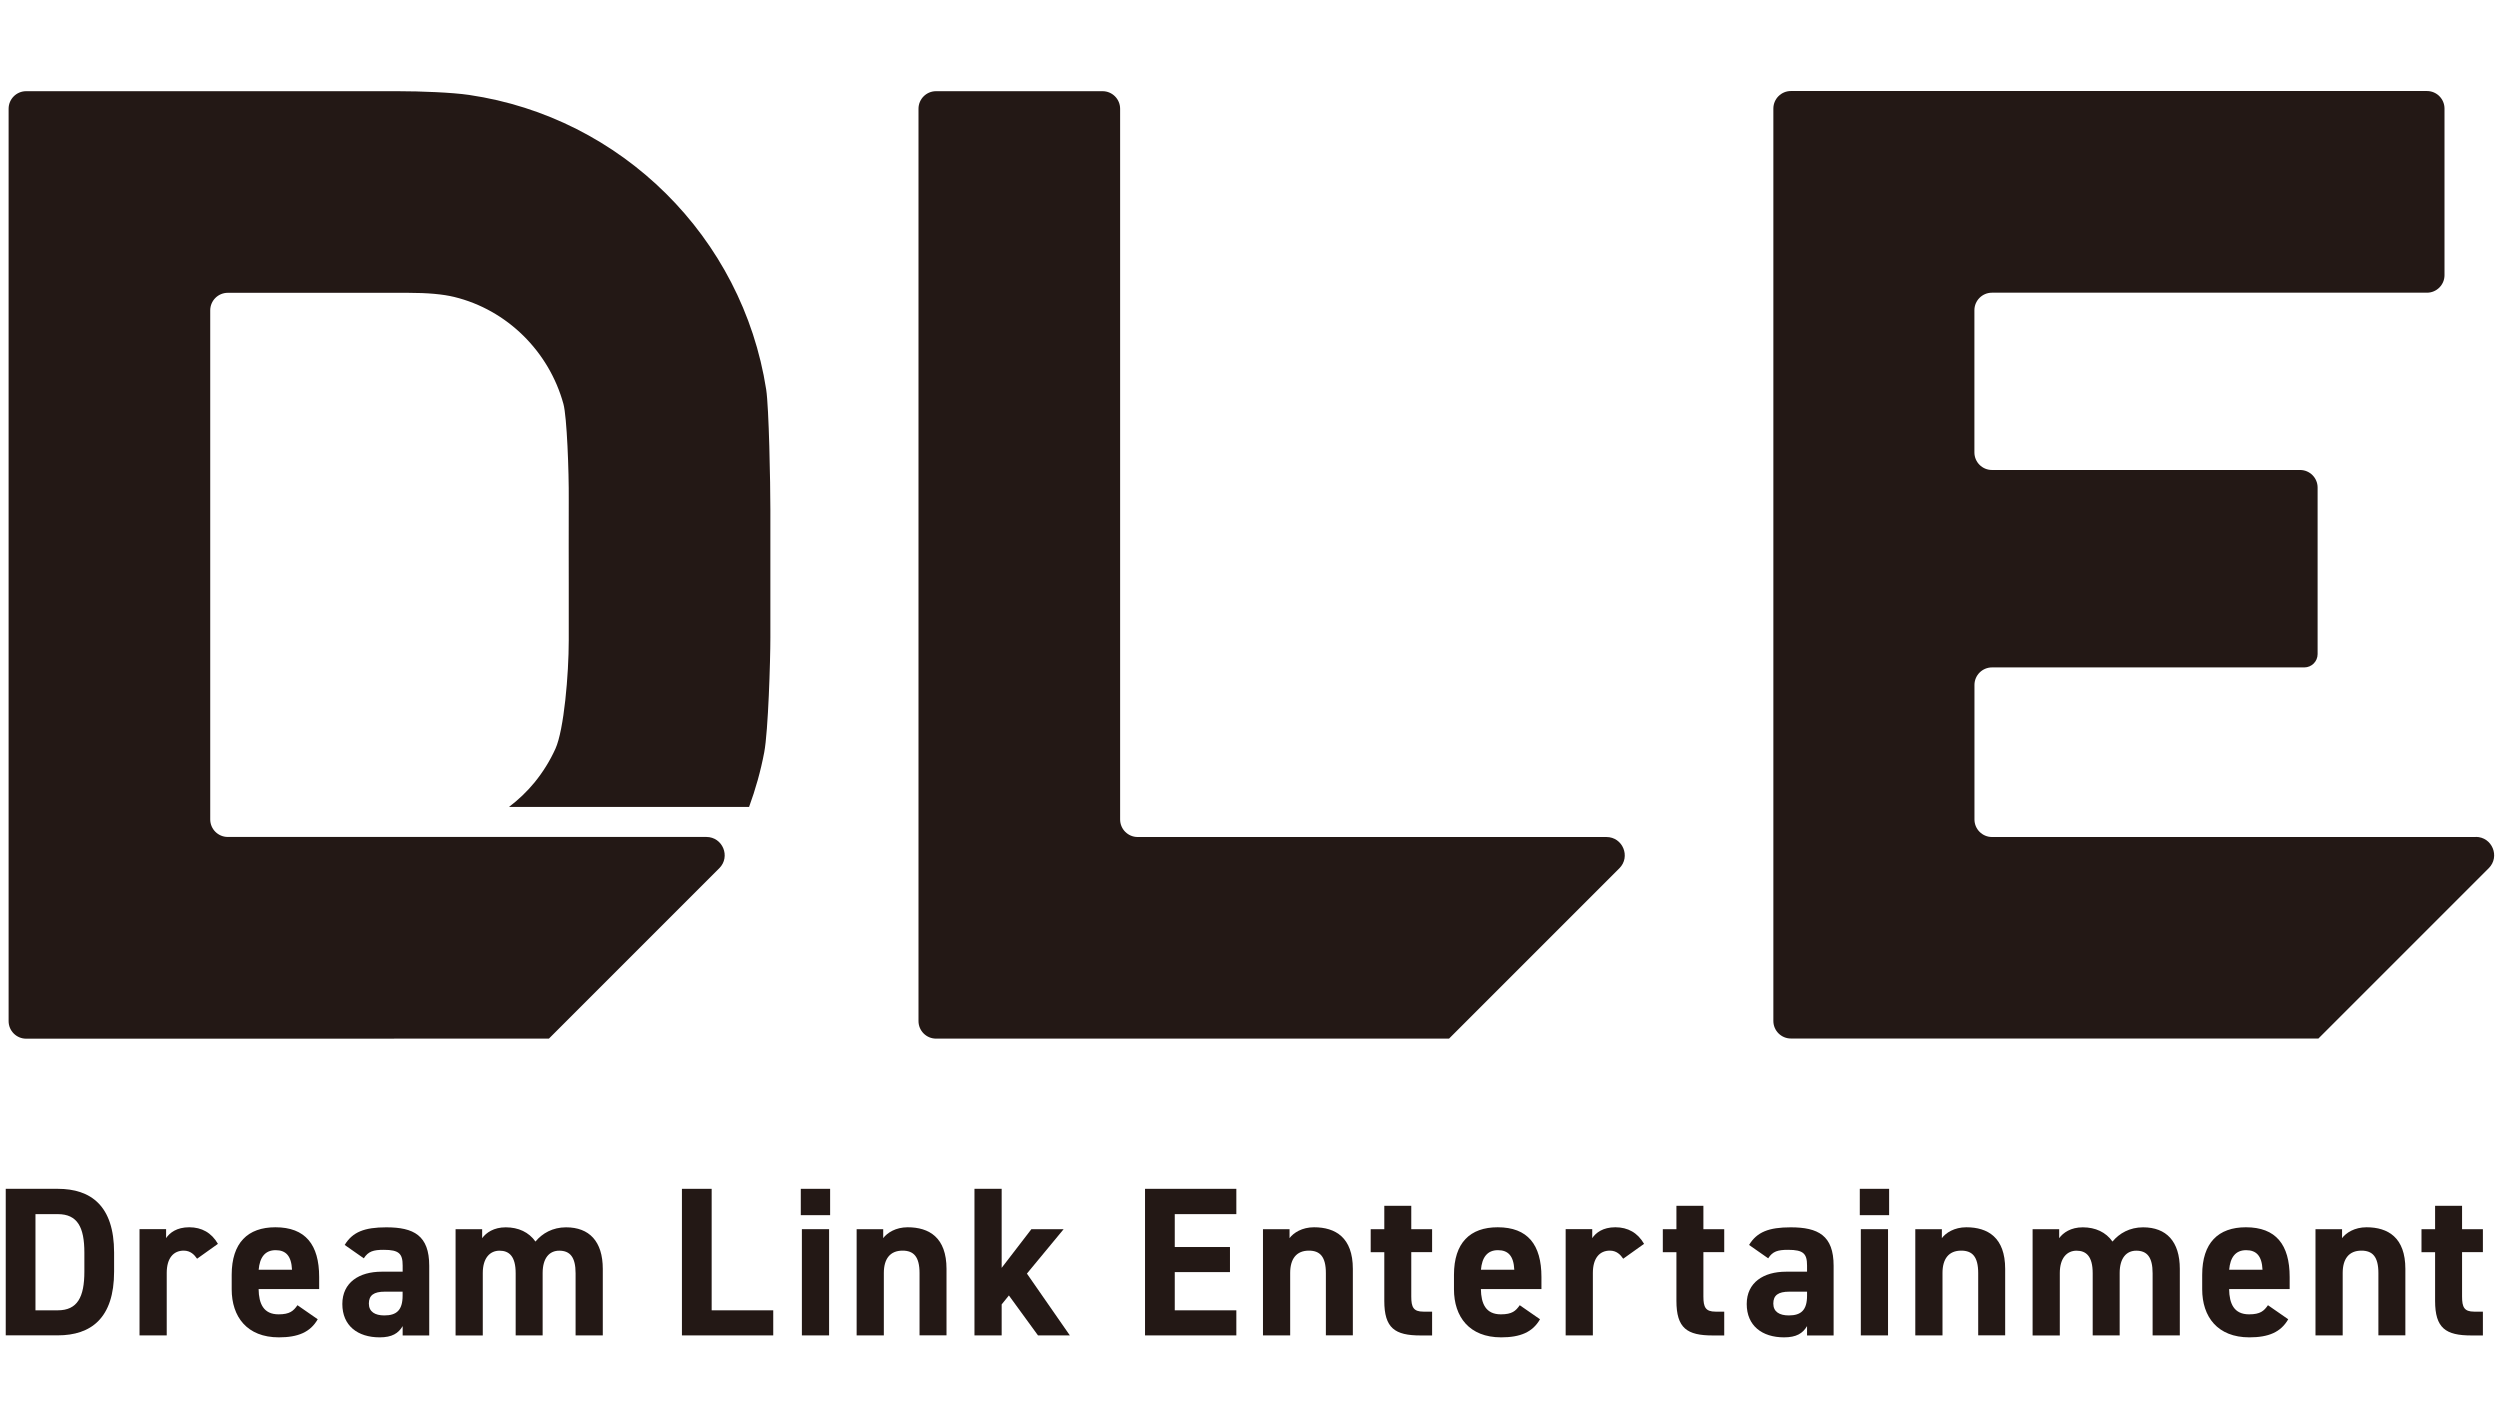 <?xml version="1.0" encoding="UTF-8"?>
<svg id="_レイヤー_1" data-name="レイヤー_1" xmlns="http://www.w3.org/2000/svg" xmlns:xlink="http://www.w3.org/1999/xlink" version="1.1" viewBox="0 0 435.6 248.9">
  <!-- Generator: Adobe Illustrator 29.2.1, SVG Export Plug-In . SVG Version: 2.1.0 Build 116)  -->
  <defs>
    <style>
      .st0 {
        fill: #231815;
      }
    </style>
  </defs>
  <g>
    <path class="st0" d="M1,232.68v-25.54h9.07c5.77,0,9.81,2.96,9.81,11.1v3.33c0,8.11-4.03,11.1-9.81,11.1H1ZM14.7,221.58v-3.33c0-4.4-1.19-6.7-4.63-6.7h-3.89v16.76h3.89c3.44,0,4.63-2.33,4.63-6.74Z"/>
    <path class="st0" d="M34.34,219.32c-.48-.7-1.15-1.41-2.33-1.41-1.78,0-2.96,1.3-2.96,3.89v10.88h-4.74v-18.51h4.63v1.56c.63-.93,1.85-1.89,4.03-1.89s3.89.96,5,2.89l-3.63,2.59Z"/>
    <path class="st0" d="M55.36,229.87c-1.3,2.26-3.44,3.15-6.77,3.15-5.55,0-8.22-3.59-8.22-8.37v-2.52c0-5.59,2.81-8.29,7.62-8.29,5.22,0,7.62,3.03,7.62,8.66v2.11h-10.55c.04,2.55.85,4.4,3.48,4.4,1.96,0,2.59-.59,3.29-1.59l3.52,2.44ZM45.07,221.24h5.81c-.11-2.41-1.07-3.41-2.85-3.41-1.89,0-2.78,1.3-2.96,3.41Z"/>
    <path class="st0" d="M66.5,221.58h3.66v-1.07c0-2.07-.63-2.74-3.29-2.74-1.81,0-2.7.26-3.48,1.48l-3.33-2.33c1.37-2.26,3.44-3.07,7.25-3.07,4.78,0,7.48,1.41,7.48,6.7v12.14h-4.63v-1.63c-.74,1.26-1.85,1.96-4,1.96-3.85,0-6.51-2.04-6.51-5.81s2.96-5.63,6.85-5.63ZM70.16,225.06h-3.11c-1.92,0-2.78.63-2.78,2.07s1.07,2.07,2.7,2.07c2.14,0,3.18-.93,3.18-3.44v-.7Z"/>
    <path class="st0" d="M94.55,232.68h-4.7v-10.84c0-2.96-1.15-3.92-2.81-3.92s-2.92,1.26-2.92,3.89v10.88h-4.74v-18.51h4.63v1.56c.7-.96,2.03-1.89,4.11-1.89,2.22,0,4.03.85,5.18,2.48,1.19-1.44,3-2.48,5.33-2.48,4.04,0,6.4,2.44,6.4,7.25v11.58h-4.74v-10.84c0-2.78-.96-3.92-2.85-3.92-1.7,0-2.89,1.26-2.89,3.89v10.88Z"/>
    <path class="st0" d="M124,228.31h10.73v4.37h-15.91v-25.54h5.18v21.17Z"/>
    <path class="st0" d="M139.53,207.14h5.11v4.59h-5.11v-4.59ZM139.72,214.17h4.74v18.51h-4.74v-18.51Z"/>
    <path class="st0" d="M149.26,214.17h4.63v1.56c.7-.93,2.18-1.89,4.26-1.89,3.74,0,6.77,1.78,6.77,7.25v11.58h-4.7v-10.84c0-2.89-1.04-3.92-2.96-3.92-2.18,0-3.26,1.44-3.26,3.89v10.88h-4.74v-18.51Z"/>
    <path class="st0" d="M185.33,214.17l-6.4,7.74,7.48,10.77h-5.55l-5.07-6.96-1.26,1.56v5.4h-4.74v-25.54h4.74v13.77l5.18-6.74h5.63Z"/>
    <path class="st0" d="M215.42,207.14v4.41h-10.73v5.73h9.62v4.37h-9.62v6.66h10.73v4.37h-15.91v-25.54h15.91Z"/>
    <path class="st0" d="M220.06,214.17h4.63v1.56c.7-.93,2.18-1.89,4.26-1.89,3.74,0,6.77,1.78,6.77,7.25v11.58h-4.7v-10.84c0-2.89-1.04-3.92-2.96-3.92-2.18,0-3.26,1.44-3.26,3.89v10.88h-4.74v-18.51Z"/>
    <path class="st0" d="M238.83,214.17h2.37v-4.07h4.7v4.07h3.63v4h-3.63v7.74c0,1.85.37,2.63,2.11,2.63h1.52v4.15h-2c-4.48,0-6.33-1.26-6.33-6.03v-8.48h-2.37v-4Z"/>
    <path class="st0" d="M268.33,229.87c-1.3,2.26-3.44,3.15-6.77,3.15-5.55,0-8.22-3.59-8.22-8.37v-2.52c0-5.59,2.81-8.29,7.62-8.29,5.22,0,7.62,3.03,7.62,8.66v2.11h-10.55c.04,2.55.85,4.4,3.48,4.4,1.96,0,2.59-.59,3.29-1.59l3.52,2.44ZM258.04,221.24h5.81c-.11-2.41-1.07-3.41-2.85-3.41-1.89,0-2.78,1.3-2.96,3.41Z"/>
    <path class="st0" d="M282.83,219.32c-.48-.7-1.15-1.41-2.33-1.41-1.78,0-2.96,1.3-2.96,3.89v10.88h-4.74v-18.51h4.63v1.56c.63-.93,1.85-1.89,4.03-1.89s3.89.96,5,2.89l-3.63,2.59Z"/>
    <path class="st0" d="M289.73,214.17h2.37v-4.07h4.7v4.07h3.63v4h-3.63v7.74c0,1.85.37,2.63,2.11,2.63h1.52v4.15h-2c-4.48,0-6.33-1.26-6.33-6.03v-8.48h-2.37v-4Z"/>
    <path class="st0" d="M311.2,221.58h3.66v-1.07c0-2.07-.63-2.74-3.29-2.74-1.81,0-2.7.26-3.48,1.48l-3.33-2.33c1.37-2.26,3.44-3.07,7.25-3.07,4.78,0,7.48,1.41,7.48,6.7v12.14h-4.63v-1.63c-.74,1.26-1.85,1.96-4,1.96-3.85,0-6.51-2.04-6.51-5.81s2.96-5.63,6.85-5.63ZM314.87,225.06h-3.11c-1.92,0-2.78.63-2.78,2.07s1.07,2.07,2.7,2.07c2.15,0,3.18-.93,3.18-3.44v-.7Z"/>
    <path class="st0" d="M324.05,207.14h5.11v4.59h-5.11v-4.59ZM324.23,214.17h4.74v18.51h-4.74v-18.51Z"/>
    <path class="st0" d="M333.72,214.17h4.63v1.56c.7-.93,2.18-1.89,4.26-1.89,3.74,0,6.77,1.78,6.77,7.25v11.58h-4.7v-10.84c0-2.89-1.04-3.92-2.96-3.92-2.18,0-3.26,1.44-3.26,3.89v10.88h-4.74v-18.51Z"/>
    <path class="st0" d="M369.33,232.68h-4.7v-10.84c0-2.96-1.15-3.92-2.81-3.92s-2.92,1.26-2.92,3.89v10.88h-4.74v-18.51h4.63v1.56c.7-.96,2.03-1.89,4.11-1.89,2.22,0,4.03.85,5.18,2.48,1.19-1.44,3-2.48,5.33-2.48,4.04,0,6.4,2.44,6.4,7.25v11.58h-4.74v-10.84c0-2.78-.96-3.92-2.85-3.92-1.7,0-2.89,1.26-2.89,3.89v10.88Z"/>
    <path class="st0" d="M398.7,229.87c-1.3,2.26-3.44,3.15-6.77,3.15-5.55,0-8.22-3.59-8.22-8.37v-2.52c0-5.59,2.81-8.29,7.62-8.29,5.22,0,7.62,3.03,7.62,8.66v2.11h-10.55c.04,2.55.85,4.4,3.48,4.4,1.96,0,2.59-.59,3.29-1.59l3.52,2.44ZM388.41,221.24h5.81c-.11-2.41-1.07-3.41-2.85-3.41-1.89,0-2.78,1.3-2.96,3.41Z"/>
    <path class="st0" d="M403.45,214.17h4.63v1.56c.7-.93,2.18-1.89,4.26-1.89,3.74,0,6.77,1.78,6.77,7.25v11.58h-4.7v-10.84c0-2.89-1.04-3.92-2.96-3.92-2.18,0-3.26,1.44-3.26,3.89v10.88h-4.74v-18.51Z"/>
    <path class="st0" d="M421.92,214.17h2.37v-4.07h4.7v4.07h3.63v4h-3.63v7.74c0,1.85.37,2.63,2.11,2.63h1.52v4.15h-2c-4.48,0-6.33-1.26-6.33-6.03v-8.48h-2.37v-4Z"/>
  </g>
  <g>
    <path class="st0" d="M431.4,145.84h-84.31c-1.69,0-3.06-1.37-3.06-3.06v-23.43c0-1.69,1.37-3.06,3.06-3.06h54.41c1.28,0,2.32-1.04,2.32-2.32v-29.02c0-1.69-1.37-3.06-3.06-3.06h-53.68c-1.69,0-3.06-1.37-3.06-3.06v-24.77c0-1.69,1.37-3.06,3.06-3.06h75.79c1.69,0,3.06-1.37,3.06-3.06v-29.02c0-1.69-1.37-3.06-3.06-3.06h-110.82c-1.69,0-3.06,1.37-3.06,3.06v158.97c0,1.69,1.37,3.06,3.06,3.06h91.91l29.68-29.68c2.01-2.01.59-5.45-2.26-5.45Z"/>
    <path class="st0" d="M279.91,145.84h-81.68c-1.69,0-3.06-1.37-3.06-3.06V18.95c0-1.69-1.37-3.06-3.06-3.06h-29.01c-1.69,0-3.06,1.37-3.06,3.06v158.96c0,1.69,1.37,3.06,3.06,3.06h89.38l29.68-29.68c2.01-2.01.59-5.45-2.26-5.45Z"/>
    <path class="st0" d="M68.67,180.97h26.97l29.69-29.69c2.01-2.01.59-5.45-2.26-5.45H39.69c-1.69,0-3.06-1.37-3.06-3.06V54.08c0-1.69,1.37-3.06,3.06-3.06h31.36c3.54,0,6.16.25,8.09.72,9.21,2.24,16.52,9.5,19.03,18.64.61,2.22.97,11.79.93,16.7-.02,2.53,0,14.34,0,14.34v10.18c0,5.86-.83,15.57-2.32,18.86-.96,2.12-2.19,4.09-3.64,5.87-1.31,1.6-2.81,3.02-4.45,4.27h41.83c1.12-3.07,2.02-6.24,2.64-9.52.7-3.72,1.07-16.04,1.07-19.96v-22.27c0-4.7-.25-17.89-.73-20.99-4.13-26.51-25.19-47.42-51.77-51.32-2.94-.43-8.35-.65-12.44-.65H4.56c-1.69,0-3.06,1.37-3.06,3.06v158.97c0,1.69,1.37,3.06,3.06,3.06h64.11Z"/>
  </g>
</svg>